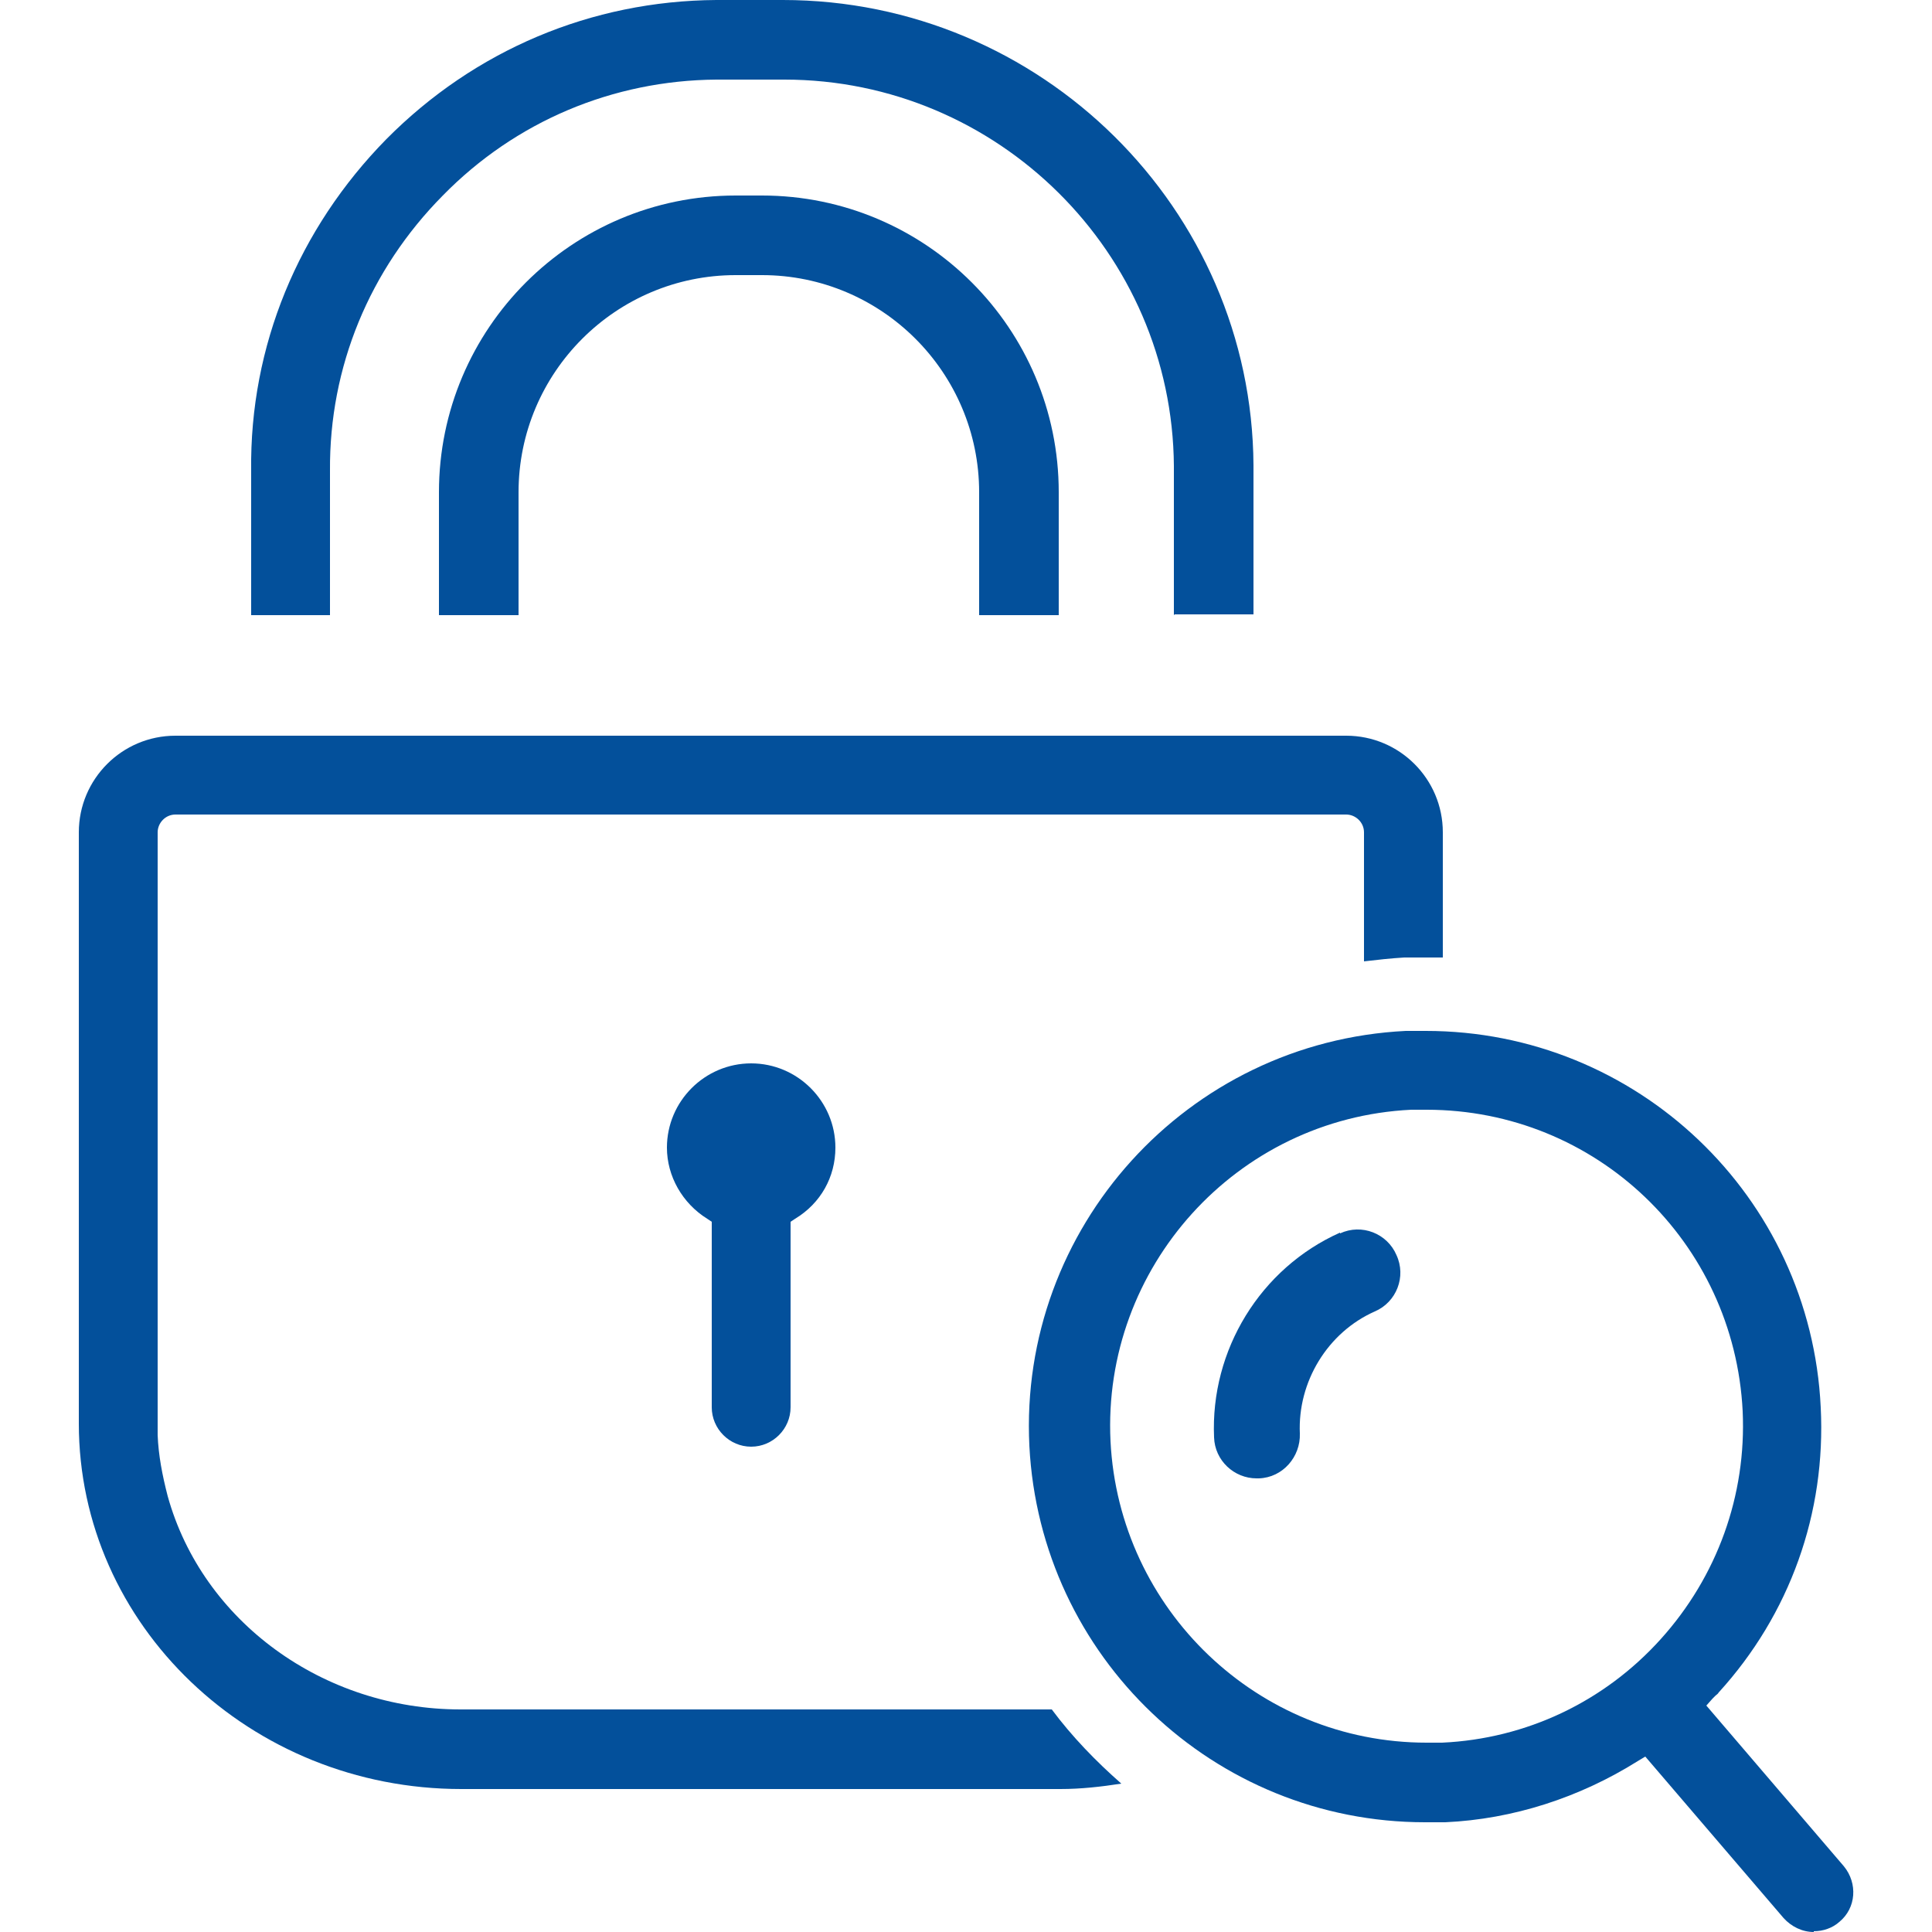 <?xml version="1.0" encoding="UTF-8"?><svg id="SSLインスペクション_" xmlns="http://www.w3.org/2000/svg" viewBox="0 0 25 25"><defs><style>.cls-1{fill:#03509b;}</style></defs><path class="cls-1" d="M17.34,15.95c-1.03,.46-1.68,1.52-1.63,2.65,.01,.3,.26,.53,.55,.53,0,0,.02,0,.03,0,.31-.01,.54-.28,.53-.58-.03-.67,.36-1.31,.97-1.58,.28-.12,.41-.45,.28-.73-.12-.28-.45-.41-.73-.28Z"/><path class="cls-1" d="M23.47,25c-.15,0-.29-.07-.39-.18l-1.79-2.09-.1,.06c-.75,.47-1.61,.75-2.49,.79-.09,0-.17,0-.26,0-2.73,0-4.98-2.14-5.12-4.87-.14-2.82,2.04-5.23,4.87-5.37,.09,0,.17,0,.26,0,2.73,0,4.98,2.14,5.11,4.87,.07,1.37-.4,2.68-1.32,3.69-.01,.02-.03,.03-.04,.04l-.04,.04-.08,.09,1.78,2.08c.18,.22,.16,.54-.06,.72-.09,.08-.21,.12-.33,.12Zm-5.01-10.64c-.07,0-.14,0-.2,0-2.26,.11-4,2.04-3.89,4.29,.11,2.18,1.91,3.9,4.09,3.9,.07,0,.13,0,.2,0,1.09-.05,2.1-.53,2.83-1.34,.73-.81,1.11-1.86,1.06-2.95-.11-2.19-1.9-3.9-4.09-3.9Z"/><path class="cls-1" d="M15.19,7.96v-1.93c-.02-2.76-2.28-5-5.04-5h-.88c-1.34,.01-2.6,.54-3.54,1.5-.95,.96-1.47,2.22-1.46,3.56v1.87s-1.02,0-1.02,0v-1.87c-.02-1.61,.61-3.13,1.75-4.29C6.14,.65,7.65,.01,9.27,0h.86c3.34,0,6.07,2.7,6.09,6.02v1.93s-1.02,0-1.02,0Z"/><path class="cls-1" d="M12.67,7.96v-1.59c0-1.55-1.26-2.81-2.81-2.81h-.34c-1.55,0-2.81,1.26-2.81,2.81v1.59h-1.03v-1.59c0-2.12,1.72-3.84,3.84-3.84h.34c2.12,0,3.84,1.72,3.84,3.84v1.59h-1.03Z"/><path class="cls-1" d="M9.72,18.72c-.28,0-.51-.23-.51-.51v-2.4l-.06-.04c-.32-.2-.52-.55-.52-.92,0-.6,.49-1.09,1.09-1.09s1.09,.49,1.09,1.09c0,.38-.19,.72-.52,.92l-.06,.04v2.4c0,.28-.23,.51-.51,.51Z"/><path class="cls-1" d="M13.6,22.12H5.96c-1.78,0-3.34-1.14-3.79-2.76-.07-.27-.12-.53-.13-.79h0v-3.42s0-4.38,0-4.38c0-.12,.1-.23,.23-.23h15.15c.12,0,.23,.1,.23,.23v1.67c.17-.02,.35-.04,.52-.05,.1,0,.2,0,.3,0,.07,0,.13,0,.2,0v-1.62c0-.69-.56-1.25-1.25-1.25H2.27c-.69,0-1.25,.56-1.25,1.25v7.65c0,2.61,2.22,4.73,4.95,4.73h7.75c.27,0,.53-.03,.79-.07-.33-.29-.64-.61-.9-.96Z"/></svg>